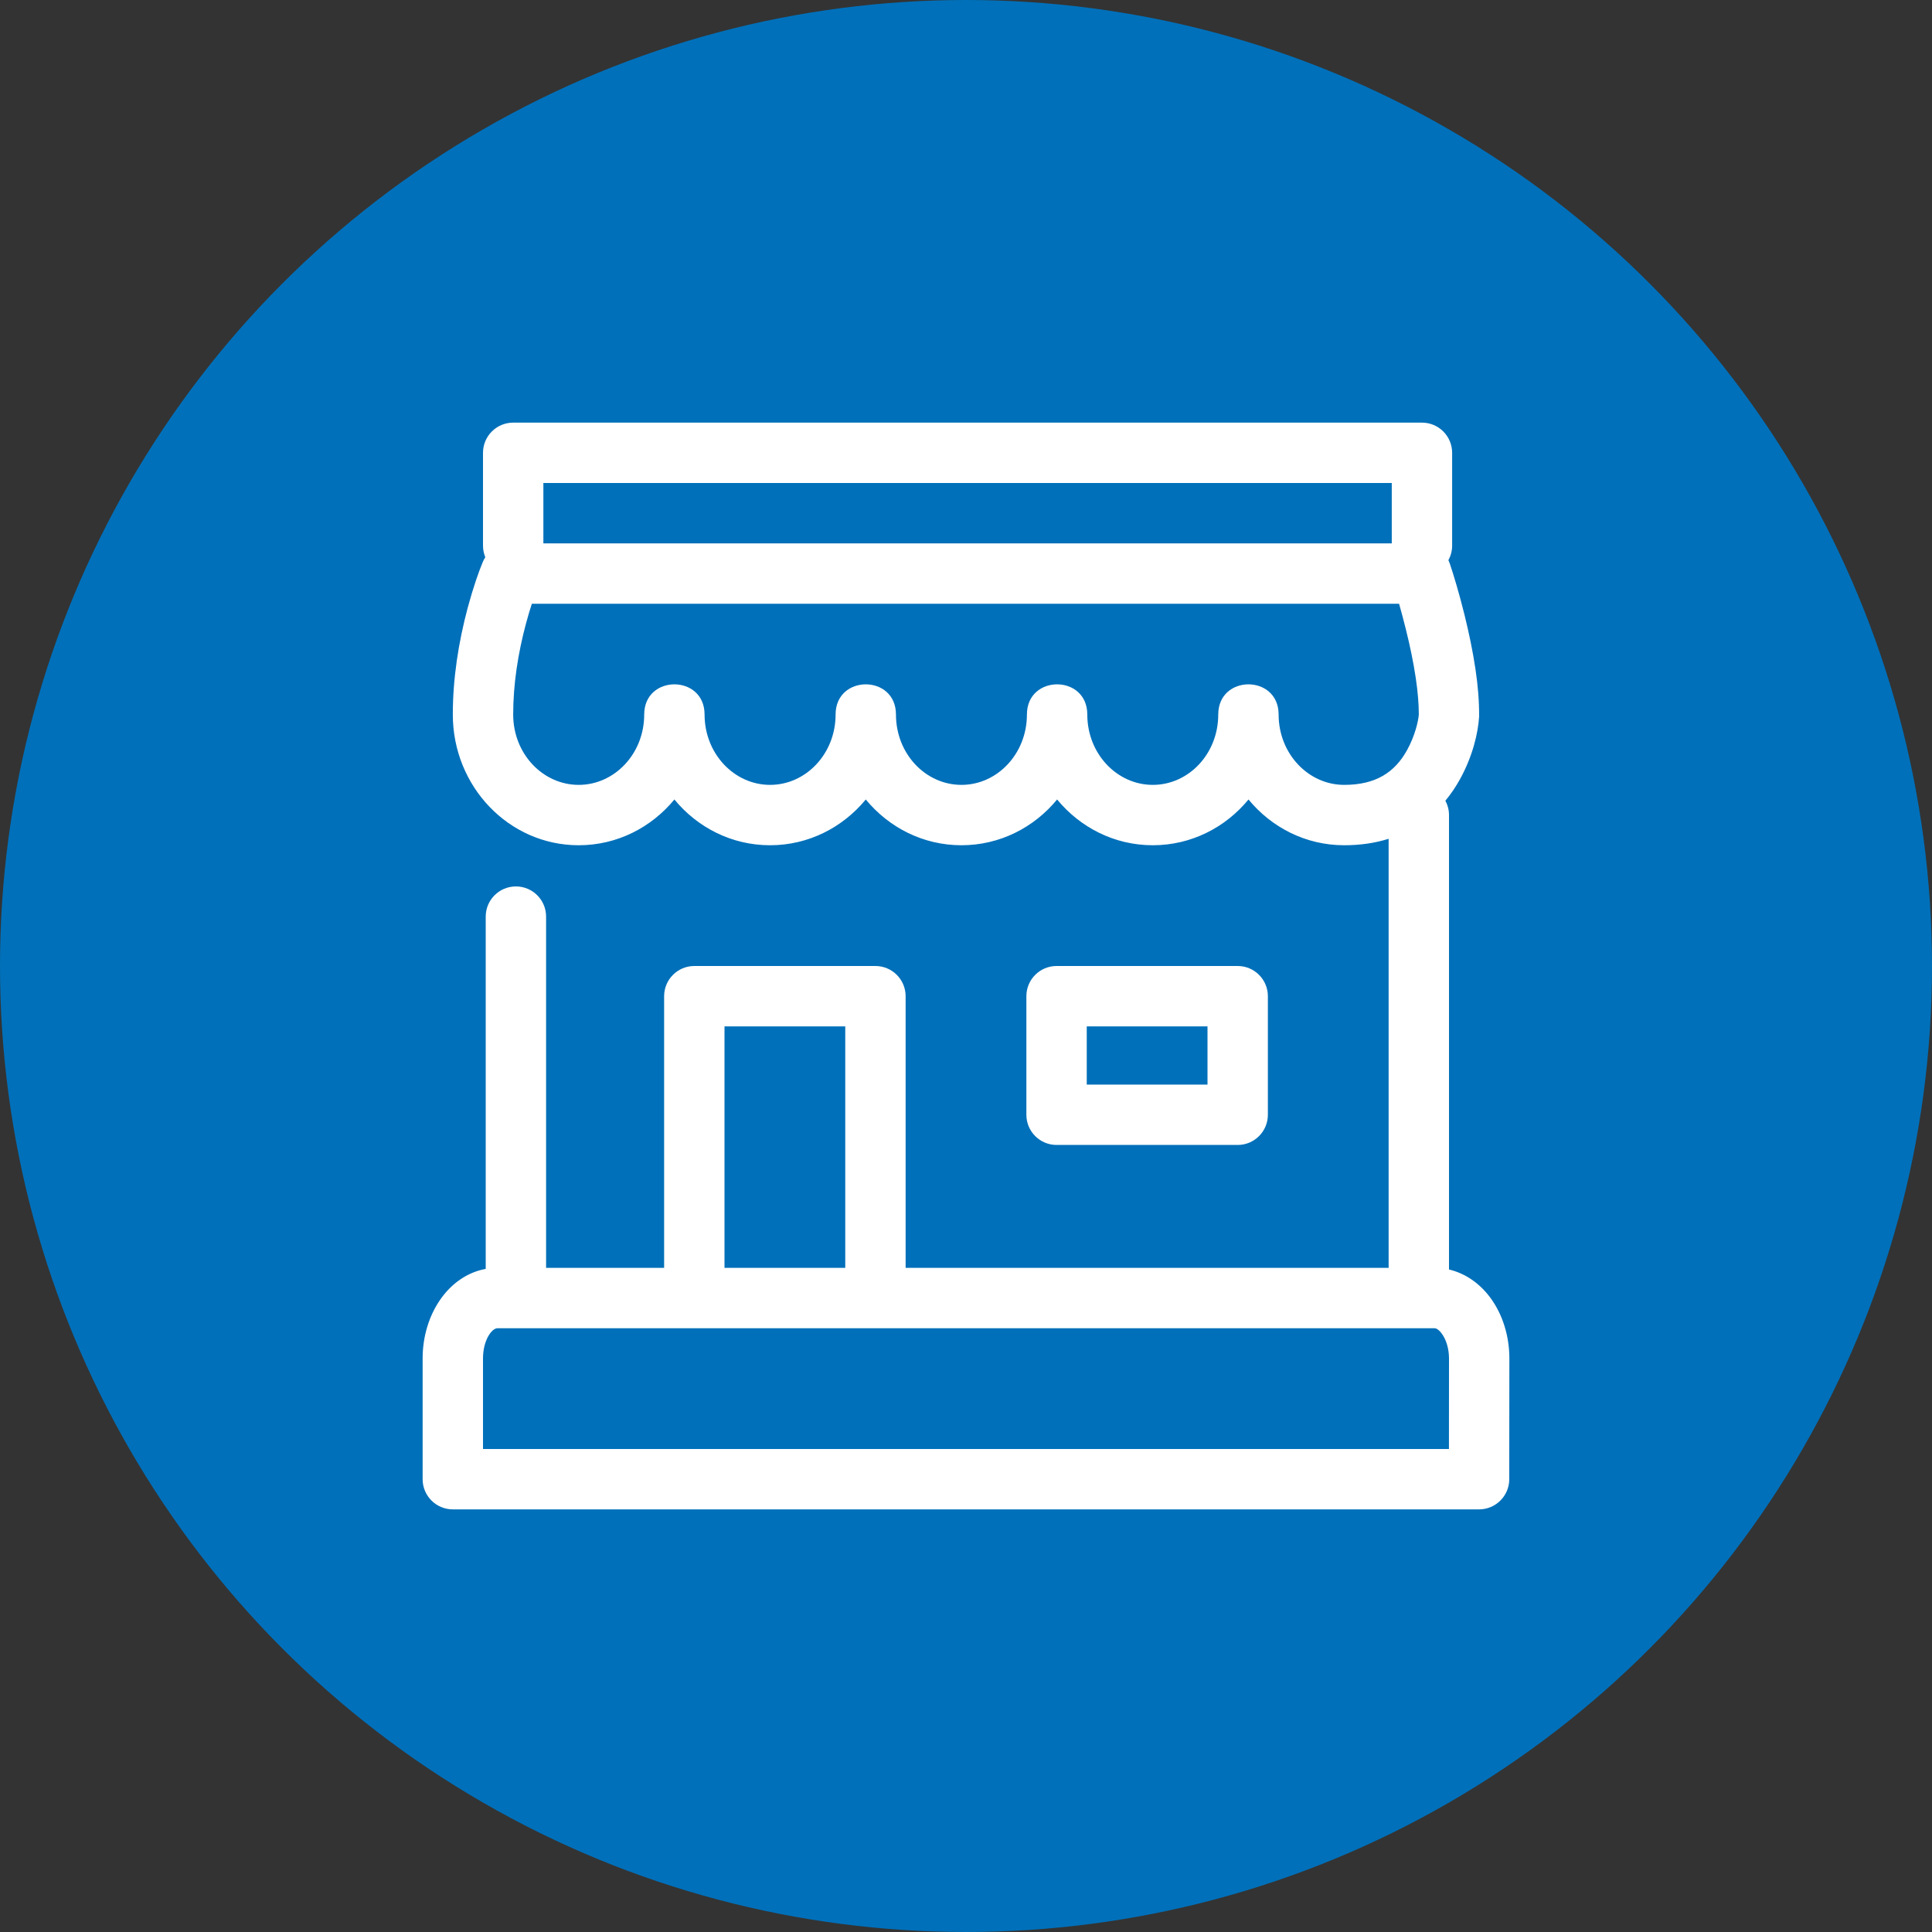 <?xml version="1.0" encoding="UTF-8"?>
<svg width="32px" height="32px" viewBox="0 0 32 32" version="1.1" xmlns="http://www.w3.org/2000/svg" xmlns:xlink="http://www.w3.org/1999/xlink">
    <rect x="0" y="0" width="32" height="32" fill="#333333" stroke="none"/>
    <!-- Generator: Sketch 55.2 (78181) - https://sketchapp.com -->
    <title>Group 2 Copy@1.5x</title>
    <desc>Created with Sketch.</desc>
    <g id="Card-styles" stroke="none" stroke-width="1" fill="none" fill-rule="evenodd">
        <g id="Store-Cash-Tile-Design-V2" transform="translate(-18, -247)">
            <g id="Group-2-Copy" transform="translate(18, 247)">
                <g id="avatars/initials/md-(40)" fill="#0070BA">
                    <circle id="bg" cx="16" cy="16" r="16"></circle>
                </g>
                <g id="Icons/store" transform="translate(4, 4)" fill="#FFFFFF" fill-rule="nonzero">
                    <path d="M11,17 L19,17 L19,9.893 C18.778,9.963 18.533,10 18.264,10 C17.627,10 17.06,9.705 16.679,9.242 C16.298,9.705 15.731,10 15.094,10 C14.457,10 13.891,9.705 13.509,9.242 C13.128,9.705 12.561,10 11.925,10 C11.288,10 10.721,9.705 10.34,9.242 C9.958,9.705 9.391,10 8.755,10 C8.118,10 7.551,9.705 7.17,9.242 C6.788,9.705 6.222,10 5.585,10 C4.428,10 3.5,9.026 3.5,7.835 C3.5,7.24 3.593,6.643 3.746,6.069 C3.839,5.725 3.932,5.461 3.998,5.305 C4.009,5.279 4.023,5.253 4.038,5.23 C4.014,5.17 4,5.106 4,5.038 L4,3.5 C4,3.224 4.224,3 4.5,3 L19.552,3 C19.828,3 20.052,3.224 20.052,3.5 L20.052,5.038 C20.052,5.125 20.029,5.207 19.99,5.279 C19.999,5.298 20.008,5.319 20.015,5.34 C20.076,5.521 20.166,5.819 20.256,6.18 C20.333,6.492 20.396,6.797 20.439,7.087 C20.479,7.357 20.5,7.607 20.499,7.868 C20.481,8.143 20.394,8.522 20.18,8.91 C20.109,9.037 20.029,9.155 19.94,9.262 C19.978,9.333 20,9.414 20,9.5 L20,17.027 C20.269,17.09 20.509,17.256 20.686,17.496 C20.89,17.773 21,18.132 21,18.502 L20.998,20.5 C20.998,20.776 20.774,21 20.498,21 L3.5,21 C3.224,21 3,20.776 3,20.5 L3,18.5 C3,17.773 3.426,17.129 4.045,17.017 L4.045,11.182 C4.045,10.906 4.269,10.682 4.545,10.682 C4.822,10.682 5.045,10.906 5.045,11.182 L5.045,17 L7,17 L7,12.5 C7,12.224 7.224,12 7.5,12 L10.5,12 C10.776,12 11,12.224 11,12.5 L11,17 Z M10,17 L10,13 L8,13 L8,17 L10,17 Z M5,5 L19.052,5 L19.052,4 L5,4 L5,5 Z M4,20 L19.999,20 L20,18.501 C20,18.339 19.954,18.188 19.881,18.09 C19.833,18.024 19.79,18 19.761,18 L4.239,18 C4.146,18 4,18.197 4,18.5 L4,20 Z M13.5,14.964 C13.224,14.964 13,14.74 13,14.464 L13,12.5 C13,12.224 13.224,12 13.5,12 L16.5,12 C16.776,12 17,12.224 17,12.5 L17,14.464 C17,14.74 16.776,14.964 16.5,14.964 L13.5,14.964 Z M16,13.964 L16,13 L14,13 L14,13.964 L16,13.964 Z M4.712,6.328 C4.579,6.823 4.5,7.336 4.5,7.835 C4.5,8.485 4.991,9 5.585,9 C6.179,9 6.67,8.484 6.67,7.835 C6.67,7.168 7.67,7.168 7.67,7.835 C7.67,8.484 8.161,9 8.755,9 C9.349,9 9.84,8.484 9.84,7.835 C9.84,7.168 10.84,7.168 10.84,7.835 C10.84,8.485 11.33,9 11.925,9 C12.518,9 13.009,8.484 13.009,7.835 C13.009,7.168 14.009,7.168 14.009,7.835 C14.009,8.484 14.5,9 15.094,9 C15.688,9 16.178,8.485 16.178,7.835 C16.178,7.168 17.178,7.168 17.178,7.835 C17.178,8.484 17.67,9 18.264,9 C18.785,9 19.101,8.794 19.305,8.425 C19.436,8.189 19.492,7.944 19.5,7.835 C19.5,7.66 19.483,7.457 19.45,7.233 C19.412,6.978 19.356,6.704 19.285,6.421 C19.247,6.266 19.208,6.124 19.173,6 L4.809,6 C4.778,6.095 4.745,6.205 4.712,6.328 Z" id="Combined-Shape"></path>
                </g>
            </g>
        </g>
    </g>
</svg>